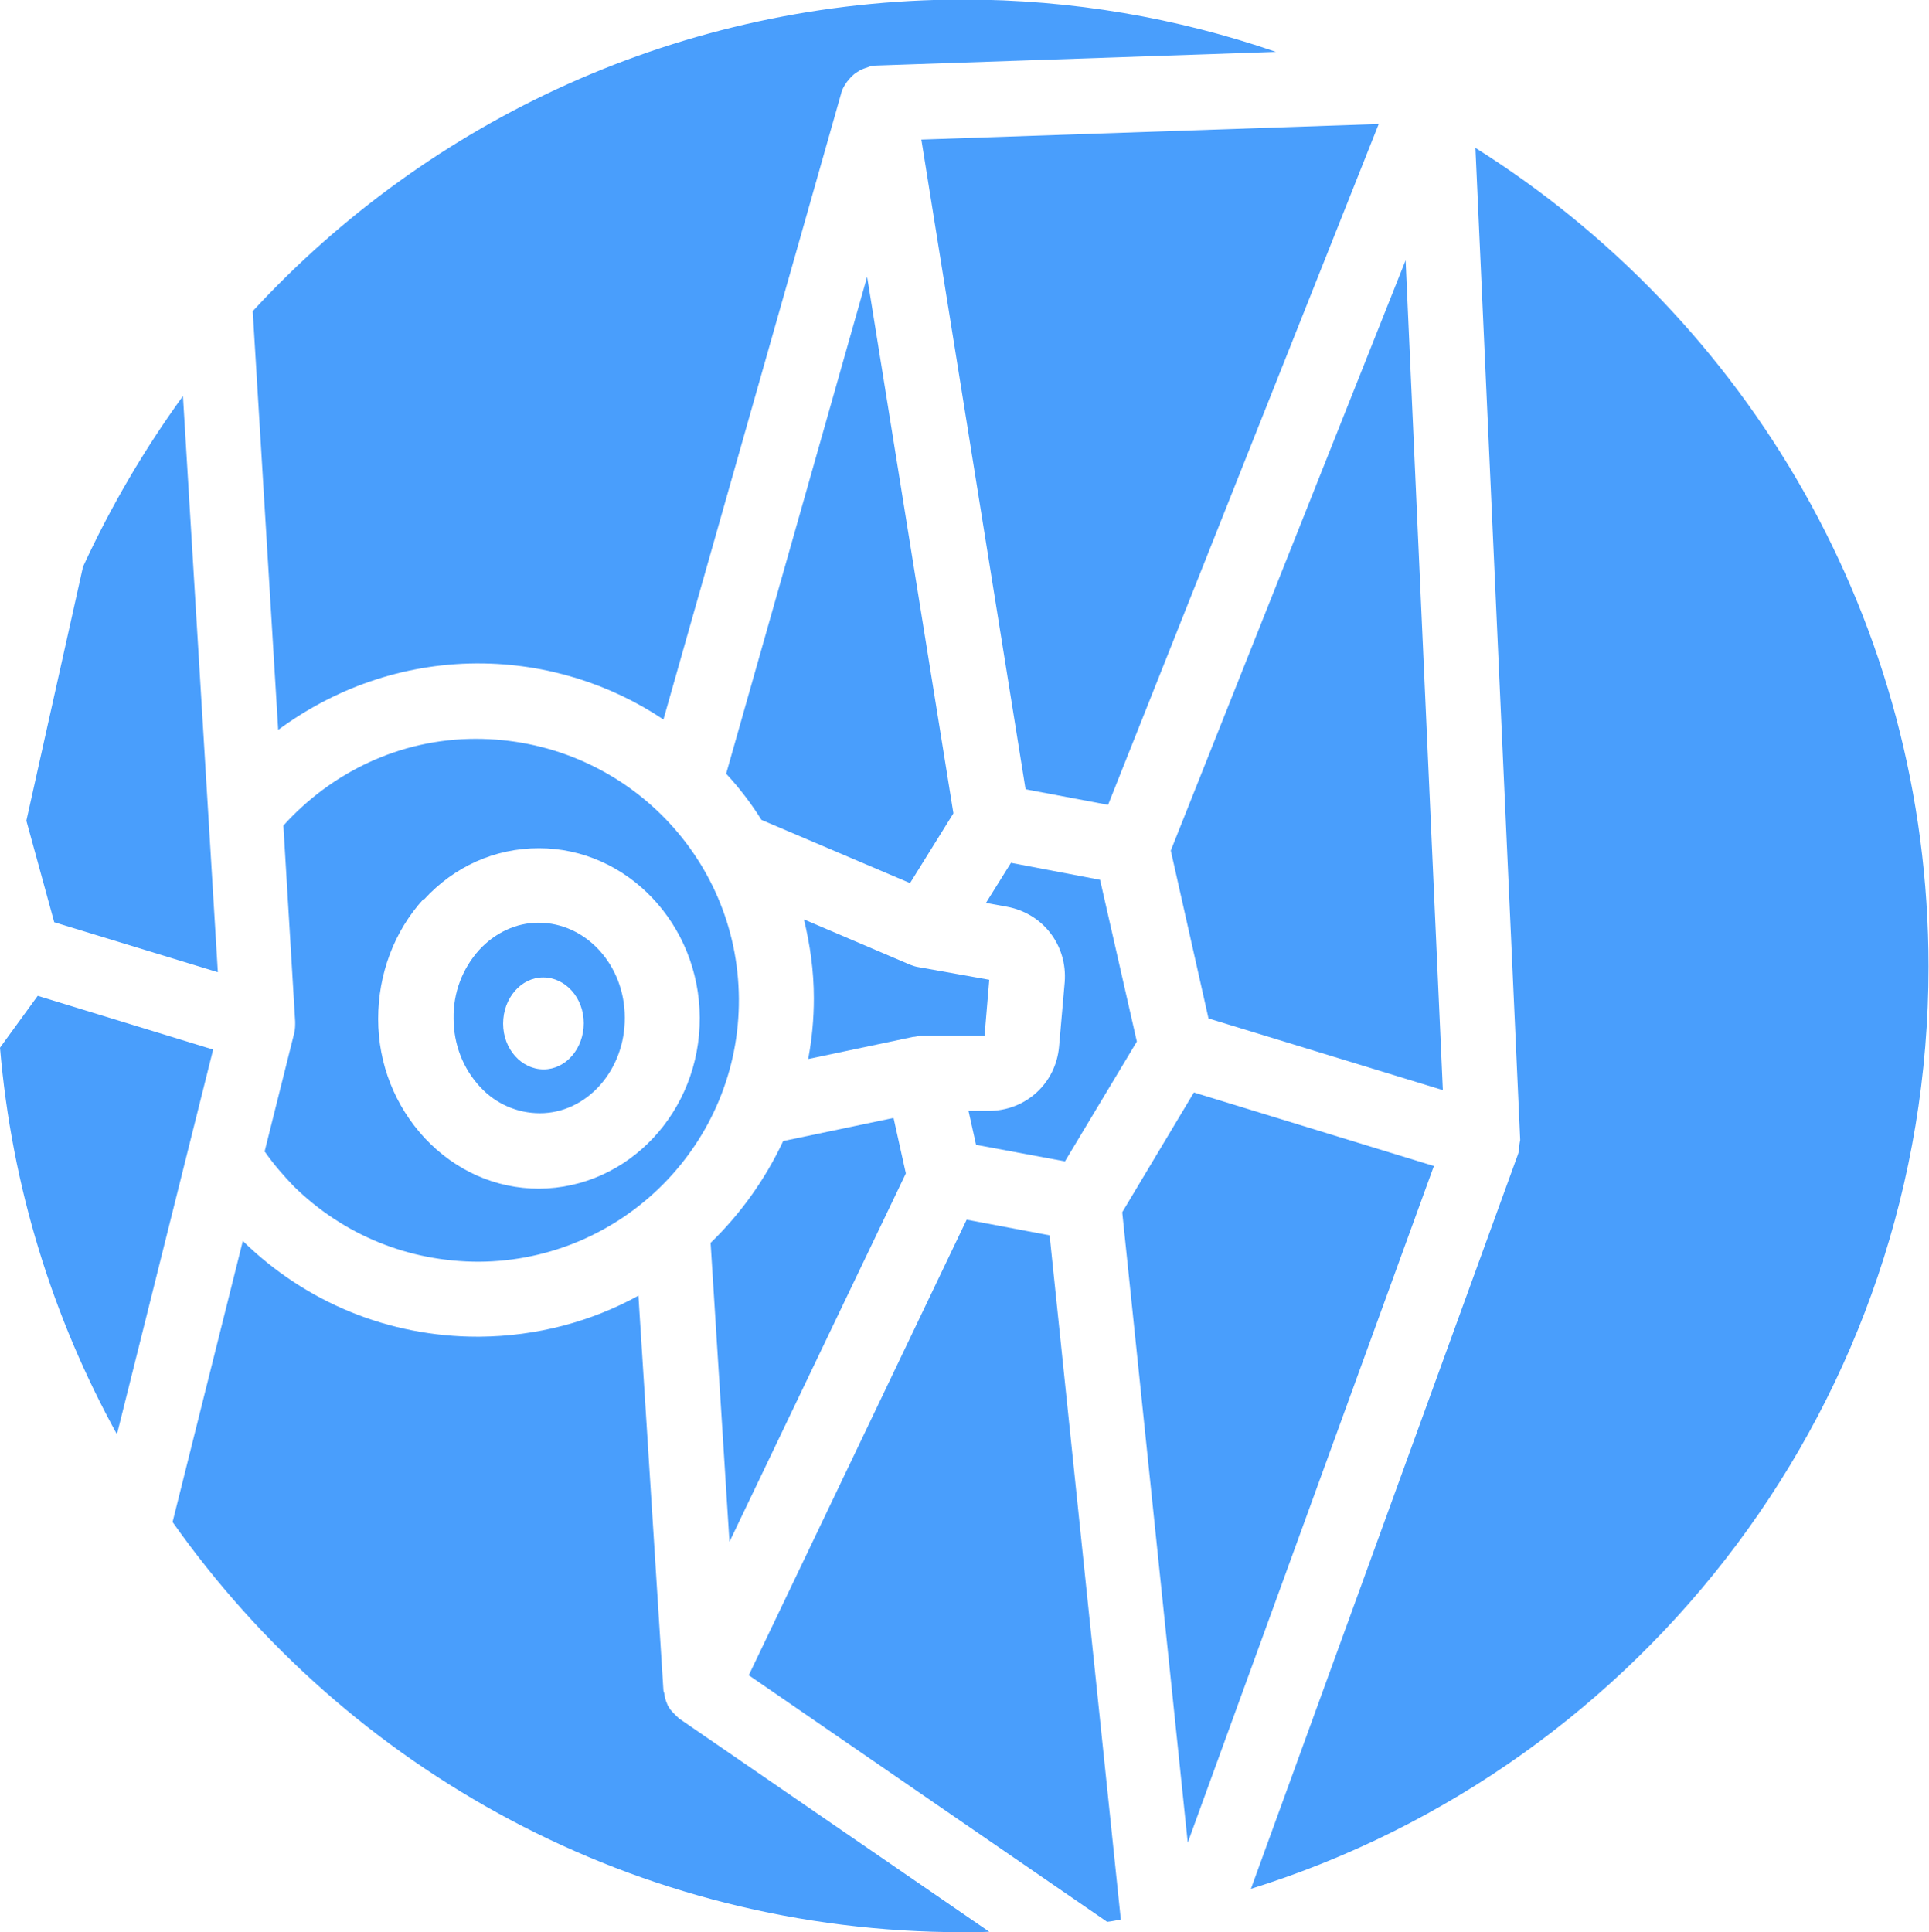 <?xml version="1.0" encoding="UTF-8"?><svg xmlns="http://www.w3.org/2000/svg" width="40.91" height="40.98" viewBox="0 0 40.91 40.98"><g id="a"/><g id="b"><g id="c"><g><path d="M22.58,24.64l1.53-2.55-.78-3.43-1.89-.36-.53,.85,.44,.08c.77,.14,1.29,.82,1.23,1.6l-.12,1.37c-.07,.78-.71,1.36-1.49,1.36h-.43l.16,.72,1.88,.35Z" fill="#499efc"/><path d="M19.39,21.99c.05-.01,.11-.02,.16-.02h1.33l.1-1.19-1.51-.27c-.06-.01-.12-.03-.17-.05l-2.25-.96c.13,.54,.21,1.09,.21,1.67,0,.44-.04,.87-.12,1.29l2.23-.47Z" fill="#499efc"/><polygon points="19.54 2.96 21.75 16.74 23.5 17.07 29.24 2.63 19.54 2.96" fill="#499efc"/><path d="M15.4,16.41c.28,.3,.53,.63,.75,.98l3.15,1.34,.92-1.48-1.83-11.38-2.99,10.54Z" fill="#499efc"/><path d="M5.62,24.43c.18,.26,.39,.5,.61,.73,1.05,1.03,2.43,1.6,3.93,1.6,3.06-.02,5.53-2.52,5.51-5.58-.02-3.05-2.5-5.51-5.58-5.51-1.62,0-3.07,.72-4.08,1.84l.25,4.16c0,.08,0,.16-.02,.24l-.63,2.52Zm3.37-5.35c.64-.7,1.5-1.09,2.44-1.09,1.87,0,3.4,1.61,3.41,3.59,.01,1.99-1.51,3.62-3.41,3.63-.92,0-1.77-.38-2.42-1.07-.63-.68-.99-1.57-.99-2.53,0-.95,.34-1.86,.96-2.54Z" fill="#499efc"/><path d="M20.5,25.87l-4.62,9.66,7.6,5.23c.1-.01,.19-.03,.29-.05l-1.51-14.51-1.75-.33Z" fill="#499efc"/><path d="M11.45,23.61c1,0,1.81-.92,1.8-2.03,0-1.11-.82-2.01-1.83-2.01-.47,0-.92,.21-1.26,.58-.35,.39-.55,.9-.54,1.45h0c0,.55,.2,1.06,.56,1.45,.34,.37,.8,.56,1.27,.56Zm.07-2.88c.47,0,.86,.43,.86,.97,0,.54-.38,.98-.85,.98-.47,0-.86-.43-.86-.97,0-.54,.38-.98,.85-.98Z" fill="#499efc"/><path d="M.56,17.41l.59,2.15,3.47,1.06-.74-12.22c-.82,1.13-1.53,2.34-2.12,3.62l-1.2,5.38Z" fill="#499efc"/><path d="M.8,21.12l-.8,1.1c.25,2.96,1.12,5.73,2.48,8.2l2.04-8.16-3.72-1.14Z" fill="#499efc"/><path d="M19.21,24.88l-.26-1.17-2.34,.49c-.38,.81-.9,1.54-1.54,2.16l.4,6.34,3.74-7.81Z" fill="#499efc"/><path d="M31.29,3.13l.95,21.05s-.02,.09-.02,.14c0,.04,0,.09-.03,.17l-5.66,15.57c8.33-2.6,14.37-10.38,14.37-19.56,0-7.32-3.84-13.74-9.62-17.37Z" fill="#499efc"/><path d="M14.41,36.46s-.03-.04-.06-.06c-.05-.05-.1-.1-.14-.15-.02-.04-.05-.07-.06-.11-.03-.07-.05-.13-.06-.21,0-.03-.02-.05-.02-.08l-.53-8.37c-1,.55-2.15,.86-3.37,.87h-.04c-1.88,0-3.64-.72-4.98-2.03l-1.49,5.96c3.71,5.26,9.83,8.7,16.76,8.7,.19,0,.37,0,.56-.01l-6.56-4.51Z" fill="#499efc"/><path d="M5.9,15.48c1.18-.87,2.62-1.4,4.2-1.41h.04c1.45,0,2.81,.44,3.93,1.19L17.84,1.98c.02-.09,.07-.17,.12-.24,.01-.02,.03-.03,.04-.05,.05-.06,.1-.11,.16-.15,.03-.02,.05-.03,.08-.05,.06-.03,.12-.05,.18-.07,.02,0,.03-.02,.06-.02,.01,0,.03,0,.04,0,.02,0,.04-.01,.06-.01,0,0,4.98-.17,8.48-.29-2.09-.72-4.32-1.11-6.65-1.11C14.46,0,9.1,2.54,5.36,6.6l.54,8.88Z" fill="#499efc"/><polygon points="25.32 23.17 23.8 25.71 25.19 39.08 30.41 24.73 25.32 23.17" fill="#499efc"/><polygon points="29.81 5.52 24.83 18.04 25.63 21.6 30.6 23.12 29.81 5.52" fill="#499efc"/></g></g></g></svg>